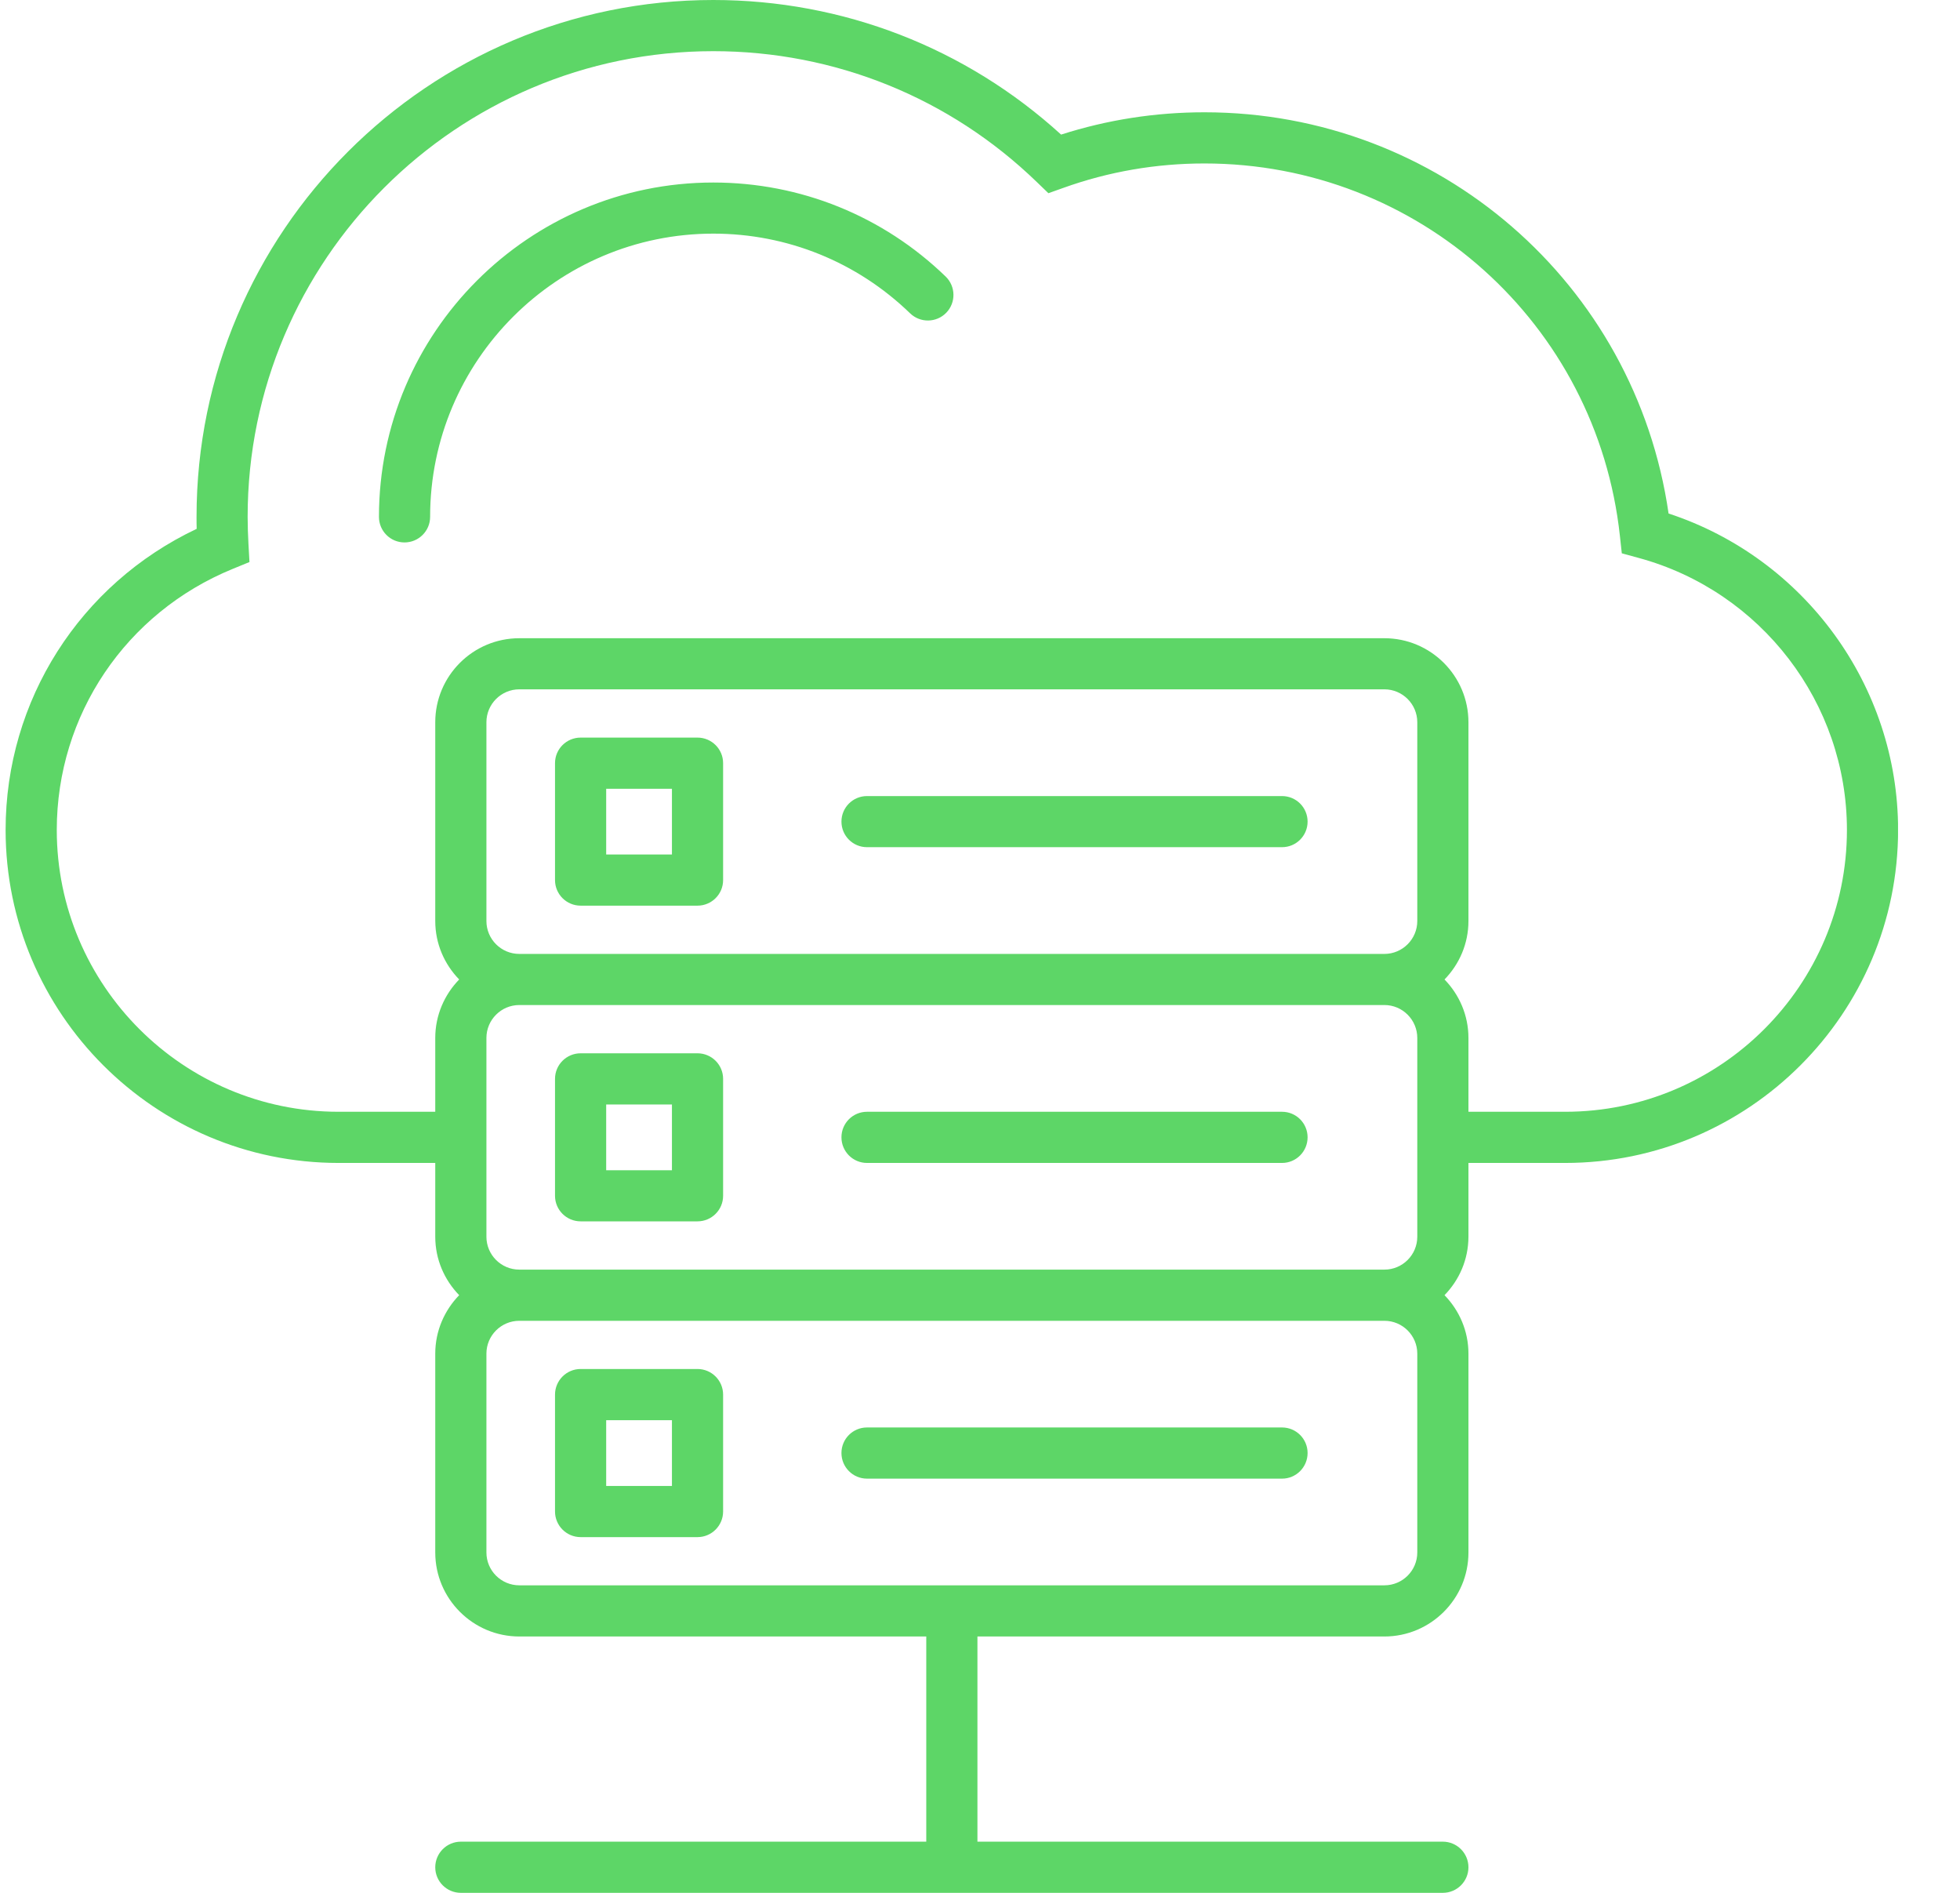 <svg width="29" height="28" viewBox="0 0 29 28" fill="none" xmlns="http://www.w3.org/2000/svg">
<g clip-path="url(#clip0_81_296)">
<path d="M24.688 7.596C24.197 4.195 21.288 1.661 17.821 1.661C17.095 1.661 16.383 1.772 15.7 1.991C14.289 0.706 12.47 0 10.554 0C6.338 0 2.908 3.43 2.908 7.646C2.908 7.705 2.908 7.765 2.91 7.823C1.184 8.639 0.083 10.359 0.083 12.277C0.083 14.993 2.293 17.203 5.009 17.203H6.44V18.294C6.44 18.631 6.576 18.935 6.794 19.159C6.576 19.383 6.44 19.688 6.44 20.024V22.965C6.44 23.65 6.998 24.208 7.684 24.208H13.705V27.243H6.819C6.61 27.243 6.44 27.413 6.44 27.622C6.44 27.831 6.61 28 6.819 28H21.348C21.557 28 21.727 27.831 21.727 27.622C21.727 27.413 21.557 27.243 21.348 27.243H14.462V24.208H20.483C21.169 24.208 21.727 23.65 21.727 22.965V20.024C21.727 19.688 21.591 19.383 21.373 19.159C21.591 18.935 21.727 18.631 21.727 18.294V17.203H23.158C25.874 17.203 28.084 14.993 28.084 12.277C28.084 10.146 26.7 8.257 24.688 7.596ZM7.197 13.624V10.684C7.197 10.416 7.415 10.197 7.684 10.197H20.483C20.752 10.197 20.97 10.416 20.97 10.684V13.624C20.97 13.892 20.752 14.111 20.483 14.111H7.684C7.415 14.111 7.197 13.893 7.197 13.624ZM20.97 15.354V18.294C20.97 18.563 20.752 18.781 20.483 18.781H7.684C7.415 18.781 7.197 18.563 7.197 18.294V15.354C7.197 15.086 7.415 14.867 7.684 14.867H20.483C20.752 14.867 20.97 15.086 20.97 15.354ZM20.97 22.965C20.97 23.233 20.752 23.451 20.483 23.451H7.684C7.415 23.451 7.197 23.233 7.197 22.965V20.024C7.197 19.756 7.415 19.538 7.684 19.538H20.483C20.752 19.538 20.97 19.756 20.97 20.024V22.965ZM23.158 16.446H21.727V15.354C21.727 15.018 21.591 14.713 21.373 14.489C21.591 14.265 21.727 13.961 21.727 13.624V10.684C21.727 9.998 21.169 9.441 20.483 9.441H7.684C6.998 9.441 6.44 9.998 6.44 10.684V13.624C6.44 13.961 6.576 14.265 6.794 14.489C6.576 14.713 6.44 15.018 6.44 15.354V16.446H5.009C2.711 16.446 0.84 14.576 0.84 12.277C0.84 10.578 1.861 9.063 3.442 8.416L3.691 8.314L3.676 8.044C3.669 7.912 3.664 7.78 3.664 7.646C3.664 3.847 6.755 0.757 10.554 0.757C12.351 0.757 14.052 1.445 15.343 2.695L15.512 2.858L15.734 2.779C16.402 2.539 17.104 2.418 17.821 2.418C20.985 2.418 23.628 4.787 23.968 7.928L23.996 8.185L24.245 8.253C26.059 8.746 27.327 10.401 27.327 12.277C27.327 14.576 25.456 16.446 23.158 16.446ZM13.992 4.091C14.142 4.236 14.146 4.476 14.001 4.626C13.856 4.776 13.616 4.78 13.466 4.635C12.681 3.875 11.646 3.456 10.554 3.456C8.243 3.456 6.364 5.336 6.364 7.646C6.364 7.855 6.194 8.024 5.985 8.024C5.776 8.024 5.607 7.855 5.607 7.646C5.607 4.919 7.826 2.7 10.554 2.7C11.844 2.7 13.065 3.194 13.992 4.091ZM19.347 12.154C19.347 12.363 19.178 12.532 18.969 12.532H12.828C12.619 12.532 12.45 12.363 12.45 12.154C12.45 11.945 12.619 11.776 12.828 11.776H18.969C19.178 11.776 19.347 11.945 19.347 12.154ZM10.32 10.911H8.591C8.382 10.911 8.212 11.08 8.212 11.289V13.019C8.212 13.228 8.382 13.397 8.591 13.397H10.32C10.529 13.397 10.699 13.228 10.699 13.019V11.289C10.699 11.08 10.529 10.911 10.32 10.911ZM9.942 12.64H8.969V11.668H9.942L9.942 12.64ZM12.45 16.824C12.45 16.615 12.619 16.446 12.828 16.446H18.969C19.178 16.446 19.347 16.615 19.347 16.824C19.347 17.033 19.178 17.203 18.969 17.203H12.828C12.619 17.203 12.45 17.033 12.45 16.824ZM8.591 18.067H10.32C10.529 18.067 10.699 17.898 10.699 17.689V15.959C10.699 15.75 10.529 15.581 10.32 15.581H8.591C8.382 15.581 8.212 15.75 8.212 15.959V17.689C8.212 17.898 8.382 18.067 8.591 18.067ZM8.969 16.338H9.942V17.311H8.969V16.338ZM19.347 21.494C19.347 21.703 19.178 21.873 18.969 21.873H12.828C12.619 21.873 12.45 21.703 12.45 21.494C12.45 21.285 12.619 21.116 12.828 21.116H18.969C19.178 21.116 19.347 21.285 19.347 21.494ZM10.32 20.251H8.591C8.382 20.251 8.212 20.421 8.212 20.63V22.359C8.212 22.568 8.382 22.738 8.591 22.738H10.32C10.529 22.738 10.699 22.568 10.699 22.359V20.63C10.699 20.421 10.529 20.251 10.32 20.251ZM9.942 21.981H8.969V21.008H9.942L9.942 21.981Z" fill="#5DD667"/>
</g>
<defs>
<clipPath id="clip0_81_296">
<rect width="28" height="28" fill="white" transform="translate(0.083)"/>
</clipPath>
</defs>
</svg>
